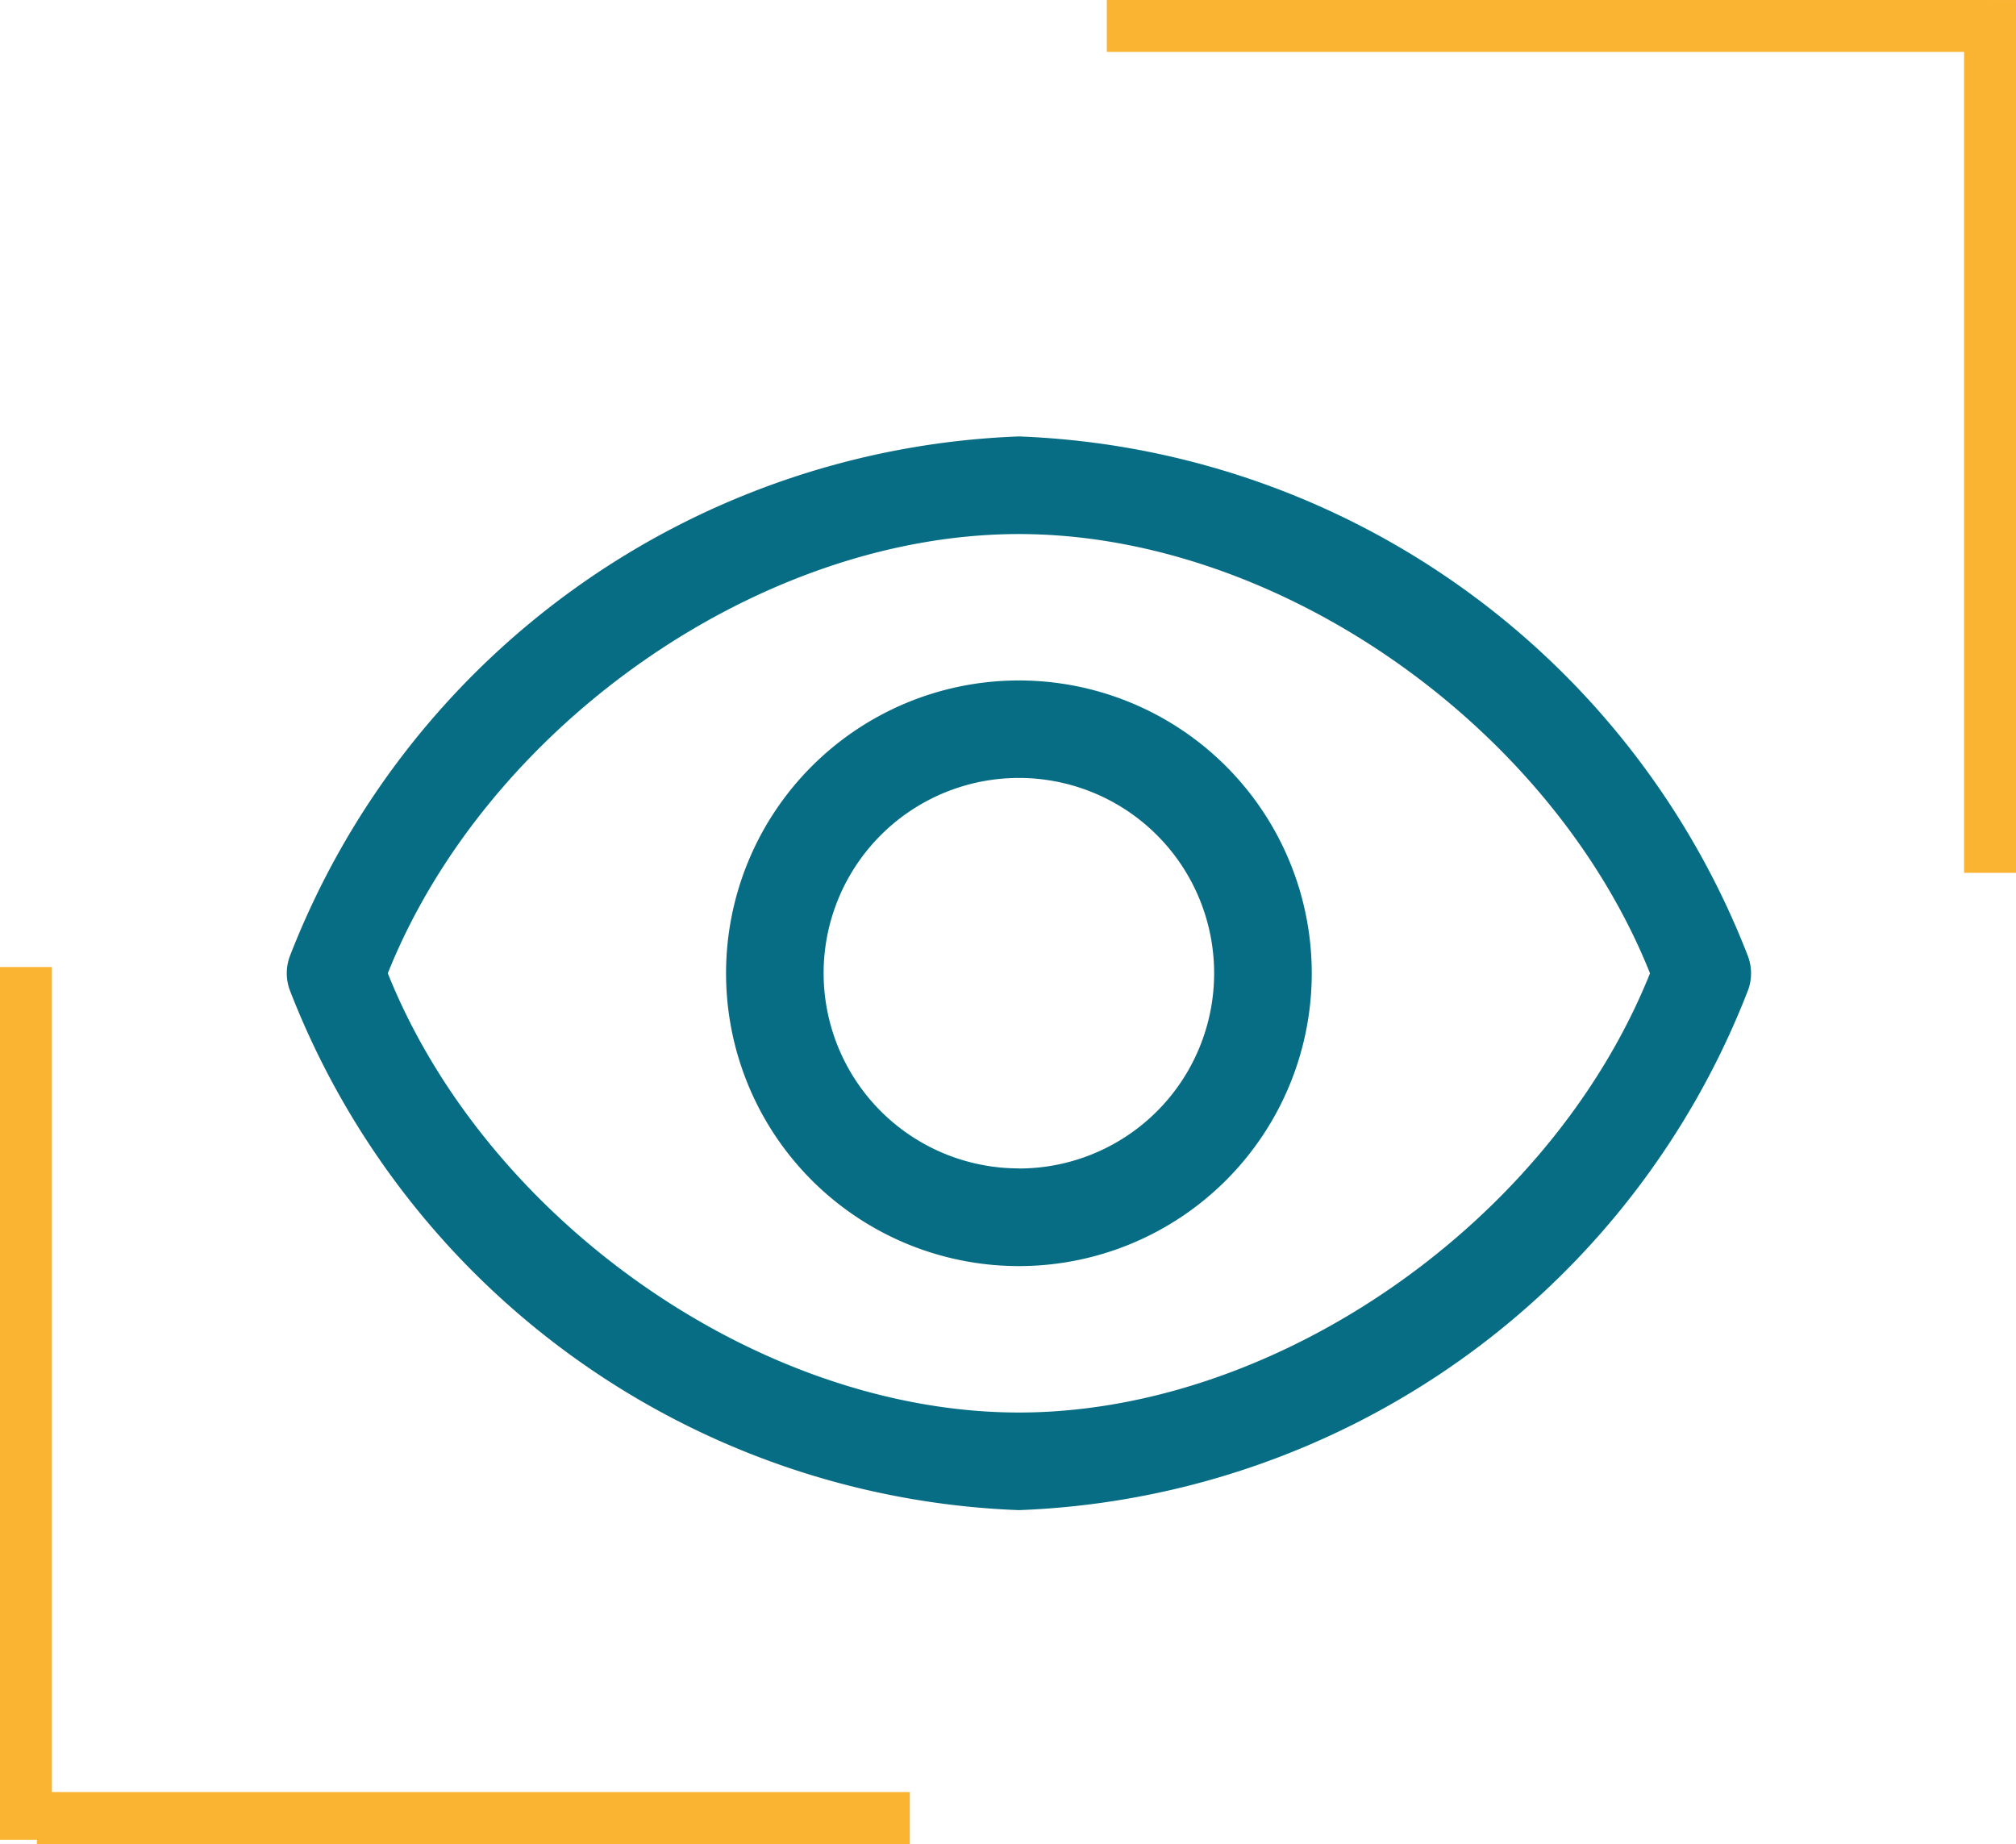 <svg xmlns="http://www.w3.org/2000/svg" width="77.666" height="71.048" viewBox="0 0 77.666 71.048">
  <g id="Group_42543" data-name="Group 42543" transform="translate(-673.5 -1307.529)">
    <g id="view" transform="translate(684.548 1324.345)">
      <path id="Path_38" data-name="Path 38" d="M57.425,25.669A31.384,31.384,0,0,0,29.331,5.625,31.384,31.384,0,0,0,1.238,25.669a1.88,1.88,0,0,0,0,1.279A31.384,31.384,0,0,0,29.331,46.994,31.384,31.384,0,0,0,57.425,26.95a1.88,1.88,0,0,0,0-1.279ZM29.331,43.233c-9.965,0-20.5-7.39-24.313-16.924C8.833,16.775,19.363,9.386,29.331,9.386s20.5,7.39,24.313,16.924C49.826,35.844,39.3,43.233,29.331,43.233Z" transform="translate(-1.126 -5.625)" fill="#076d85"/>
      <path id="Path_39" data-name="Path 39" d="M22.532,11.25A11.282,11.282,0,1,0,33.815,22.532,11.282,11.282,0,0,0,22.532,11.25Zm0,18.8a7.522,7.522,0,1,1,7.522-7.522A7.522,7.522,0,0,1,22.532,30.054Z" transform="translate(5.672 -1.848)" fill="#076d85"/>
    </g>
    <g id="Group_37520" data-name="Group 37520" transform="translate(716.218 1307.53)">
      <line id="Line_27" data-name="Line 27" x2="34" transform="translate(-0.078 0.998)" fill="none" stroke="#fab432" stroke-width="2"/>
      <line id="Line_28" data-name="Line 28" y2="33.629" transform="translate(33.948)" fill="none" stroke="#fab432" stroke-width="2"/>
    </g>
    <g id="Group_37519" data-name="Group 37519" transform="translate(674.5 1344.788)">
      <line id="Line_30" data-name="Line 30" x2="33.629" transform="translate(34.05 32.789) rotate(180)" fill="none" stroke="#fab432" stroke-width="2"/>
      <line id="Line_29" data-name="Line 29" y2="33.629" transform="translate(0 33.629) rotate(180)" fill="none" stroke="#fab432" stroke-width="2"/>
    </g>
  </g>
</svg>
